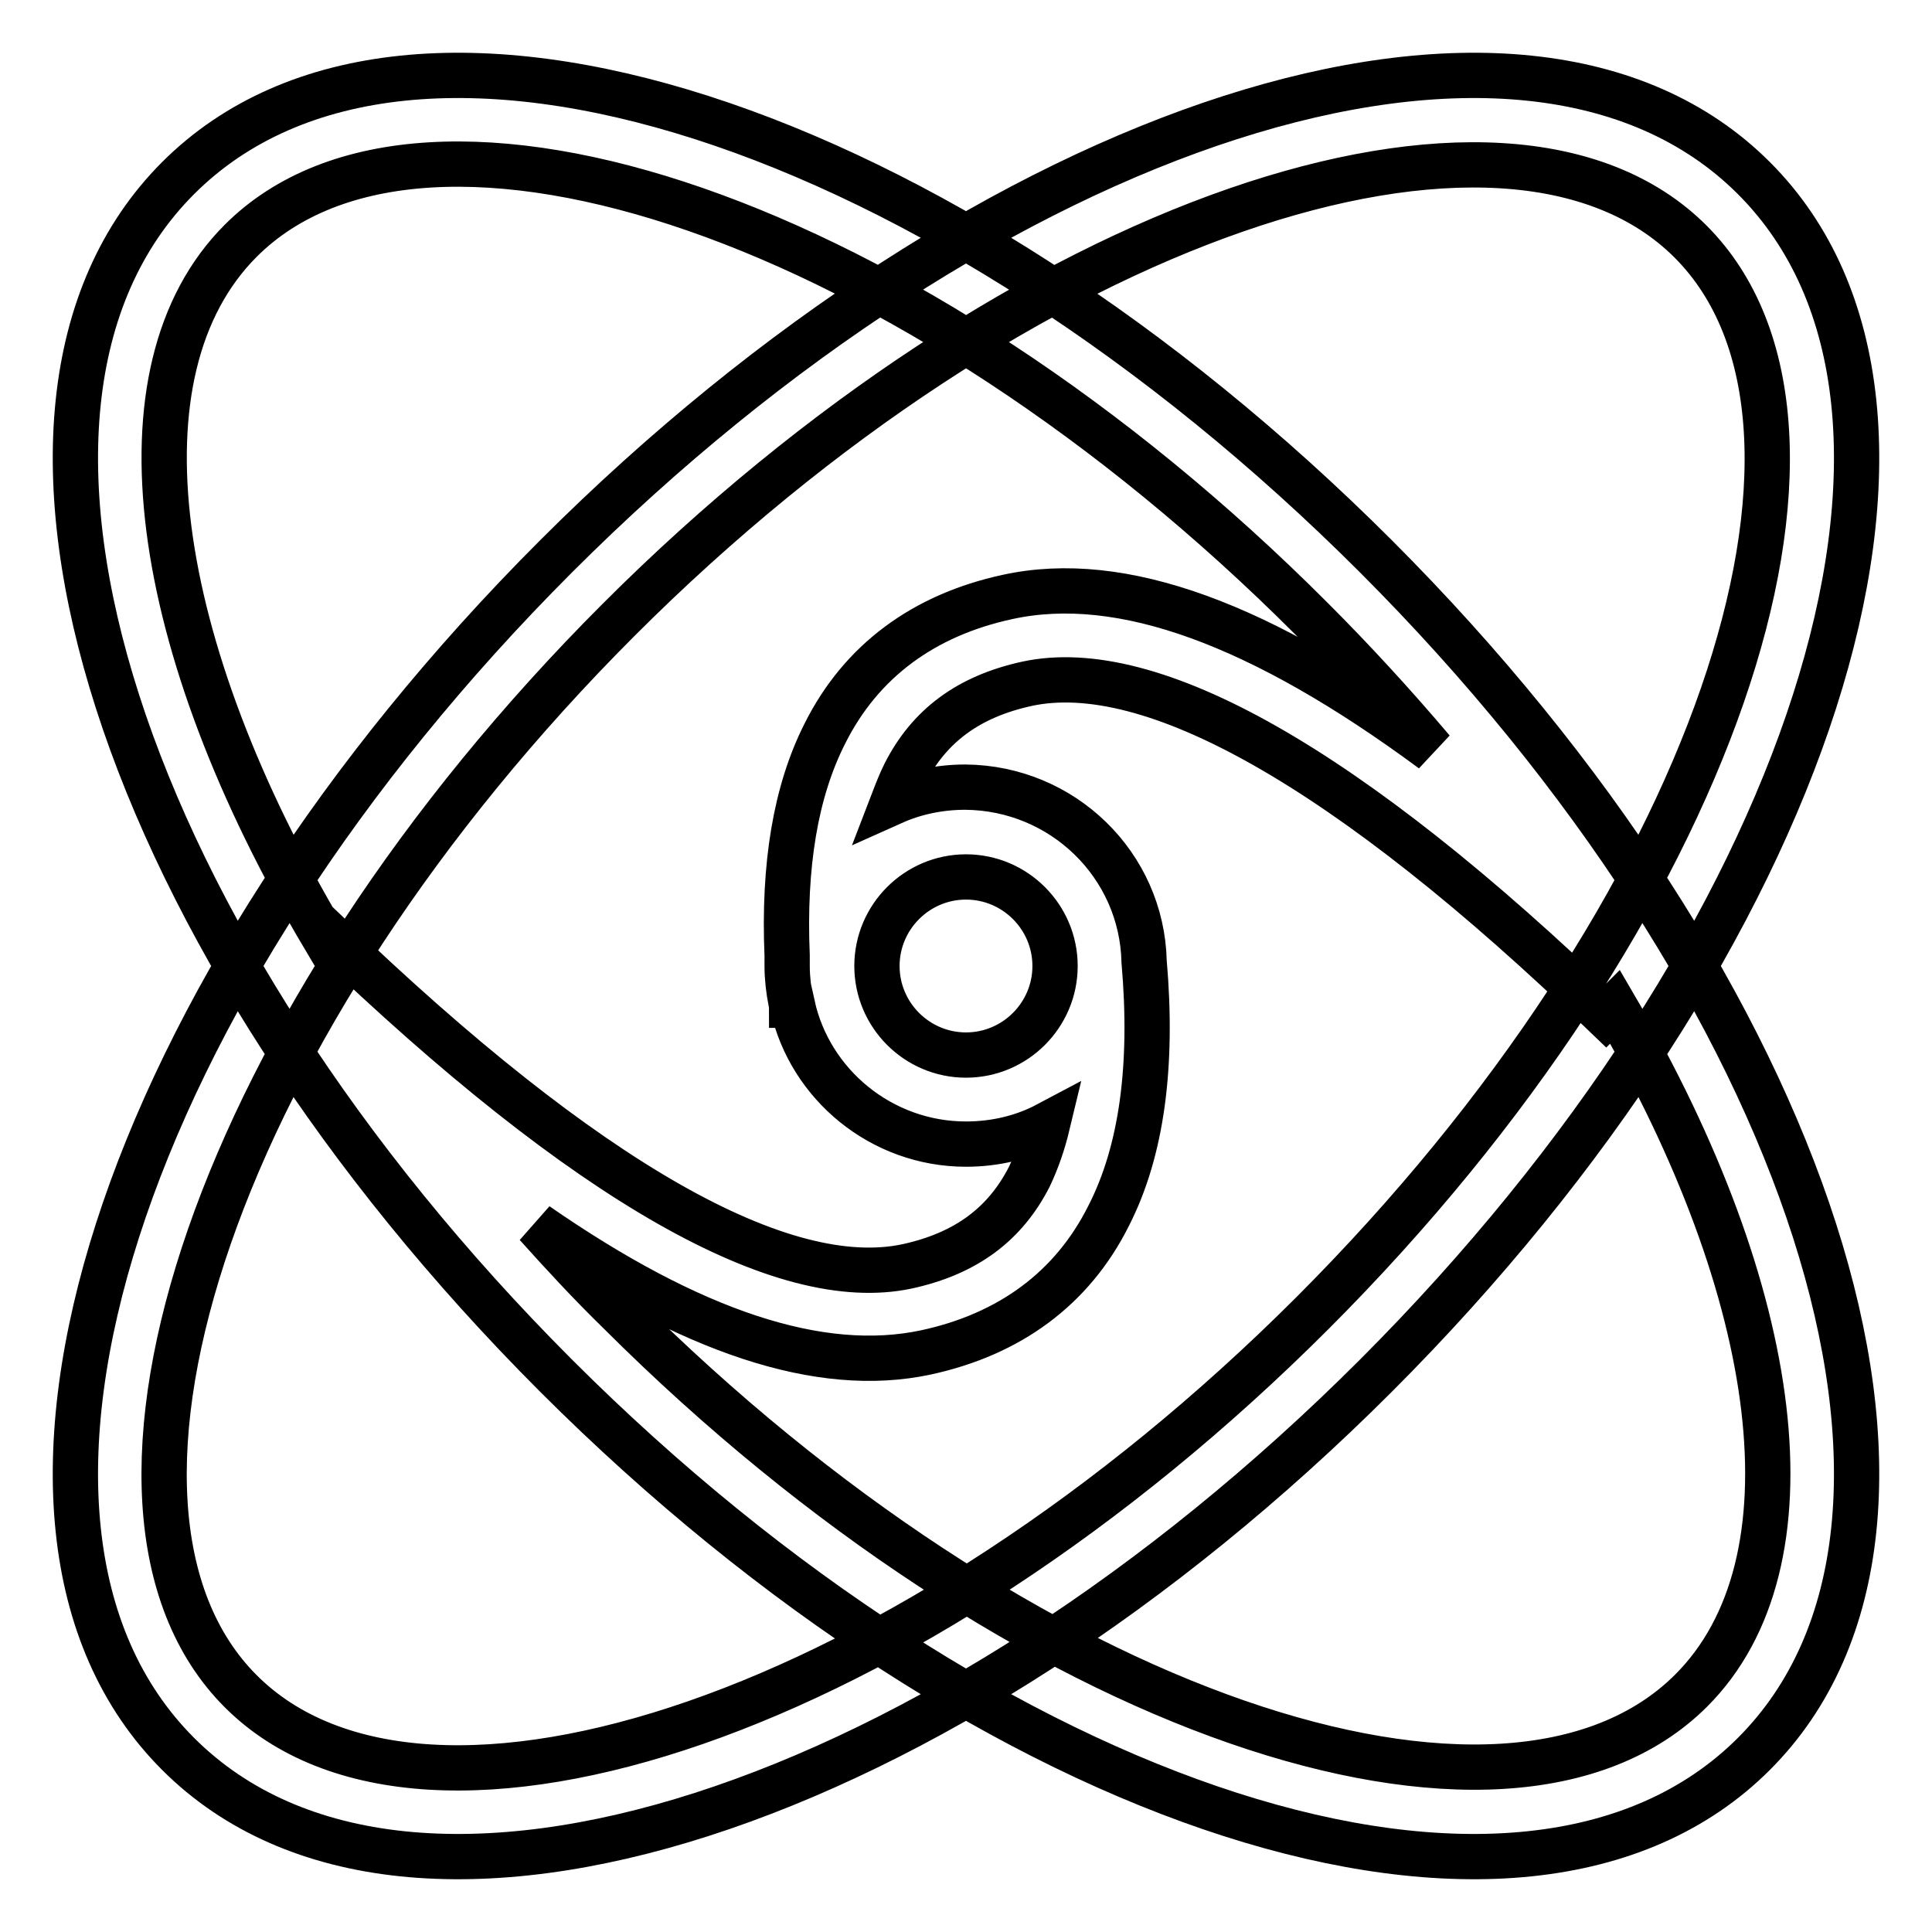 <?xml version="1.0" encoding="utf-8"?>
<!-- Svg Vector Icons : http://www.onlinewebfonts.com/icon -->
<!DOCTYPE svg PUBLIC "-//W3C//DTD SVG 1.1//EN" "http://www.w3.org/Graphics/SVG/1.1/DTD/svg11.dtd">
<svg version="1.1" xmlns="http://www.w3.org/2000/svg" xmlns:xlink="http://www.w3.org/1999/xlink" x="0px" y="0px" viewBox="0 0 256 256" enable-background="new 0 0 256 256" xml:space="preserve">
<g> <path stroke-width="6" fill-opacity="0" stroke="#000000"  d="M23.6,232.4c-30.8-30.8-7.3-101.3,50.1-158.7c57.4-57.4,127.9-80.9,158.7-50.1 c30.8,30.8,7.3,101.3-50.1,158.7S54.4,263.2,23.6,232.4L23.6,232.4z M31.9,224.1c24.6,24.6,88.7,3.2,142-50.1 c53.4-53.4,74.7-117.4,50.1-142s-88.7-3.2-142,50.1C28.7,135.4,7.3,199.5,31.9,224.1z M151.6,127.4c1.2,13.8-0.3,25.1-4.7,33.7 c-4.8,9.6-13.1,15.7-24.2,18.1c-14,3-31.1-2.7-51.6-16.9c3.5,3.9,7.1,7.8,11,11.6c53.4,53.3,117.4,74.7,142,50.1 c16.9-16.9,12.1-52.6-10.1-90.6l-1.2,1.2c-34.4-33.2-60.4-47.5-76.7-44c-7.8,1.7-13,5.6-16.2,11.9c-0.6,1.2-1.1,2.5-1.6,3.8 c2.9-1.3,6.2-2,9.6-2C140.8,104.4,151.3,114.6,151.6,127.4z M138.8,149c-3.2,1.7-6.9,2.6-10.8,2.6c-11.2,0-20.7-7.9-23-18.4h-0.1 c0-0.1,0-0.3-0.1-0.4c-0.3-1.6-0.5-3.2-0.5-4.8c0-0.4,0-0.9,0-1.4c-0.5-11.9,1.1-21.7,5-29.4c4.8-9.6,13.1-15.7,24.2-18.1 c15.1-3.3,33.7,3.6,56.3,20.3c-5-5.9-10.3-11.7-16-17.4C120.6,28.7,56.5,7.3,31.9,31.9C14.7,49.1,20,85.6,43,124.3l0.5-0.5 c34.4,33.1,60.3,47.5,76.7,44c7.8-1.7,13-5.6,16.2-11.9C137.4,153.8,138.2,151.5,138.8,149L138.8,149z M232.4,232.4 c-30.8,30.8-101.3,7.3-158.7-50.1C16.3,124.9-7.2,54.4,23.6,23.6c30.8-30.8,101.3-7.3,158.7,50.1 C239.7,131.1,263.2,201.6,232.4,232.4L232.4,232.4z M128,139.8c6.5,0,11.8-5.3,11.8-11.8c0-6.5-5.3-11.8-11.8-11.8 c-6.5,0-11.8,5.3-11.8,11.8C116.2,134.5,121.5,139.8,128,139.8z"/></g>
</svg>